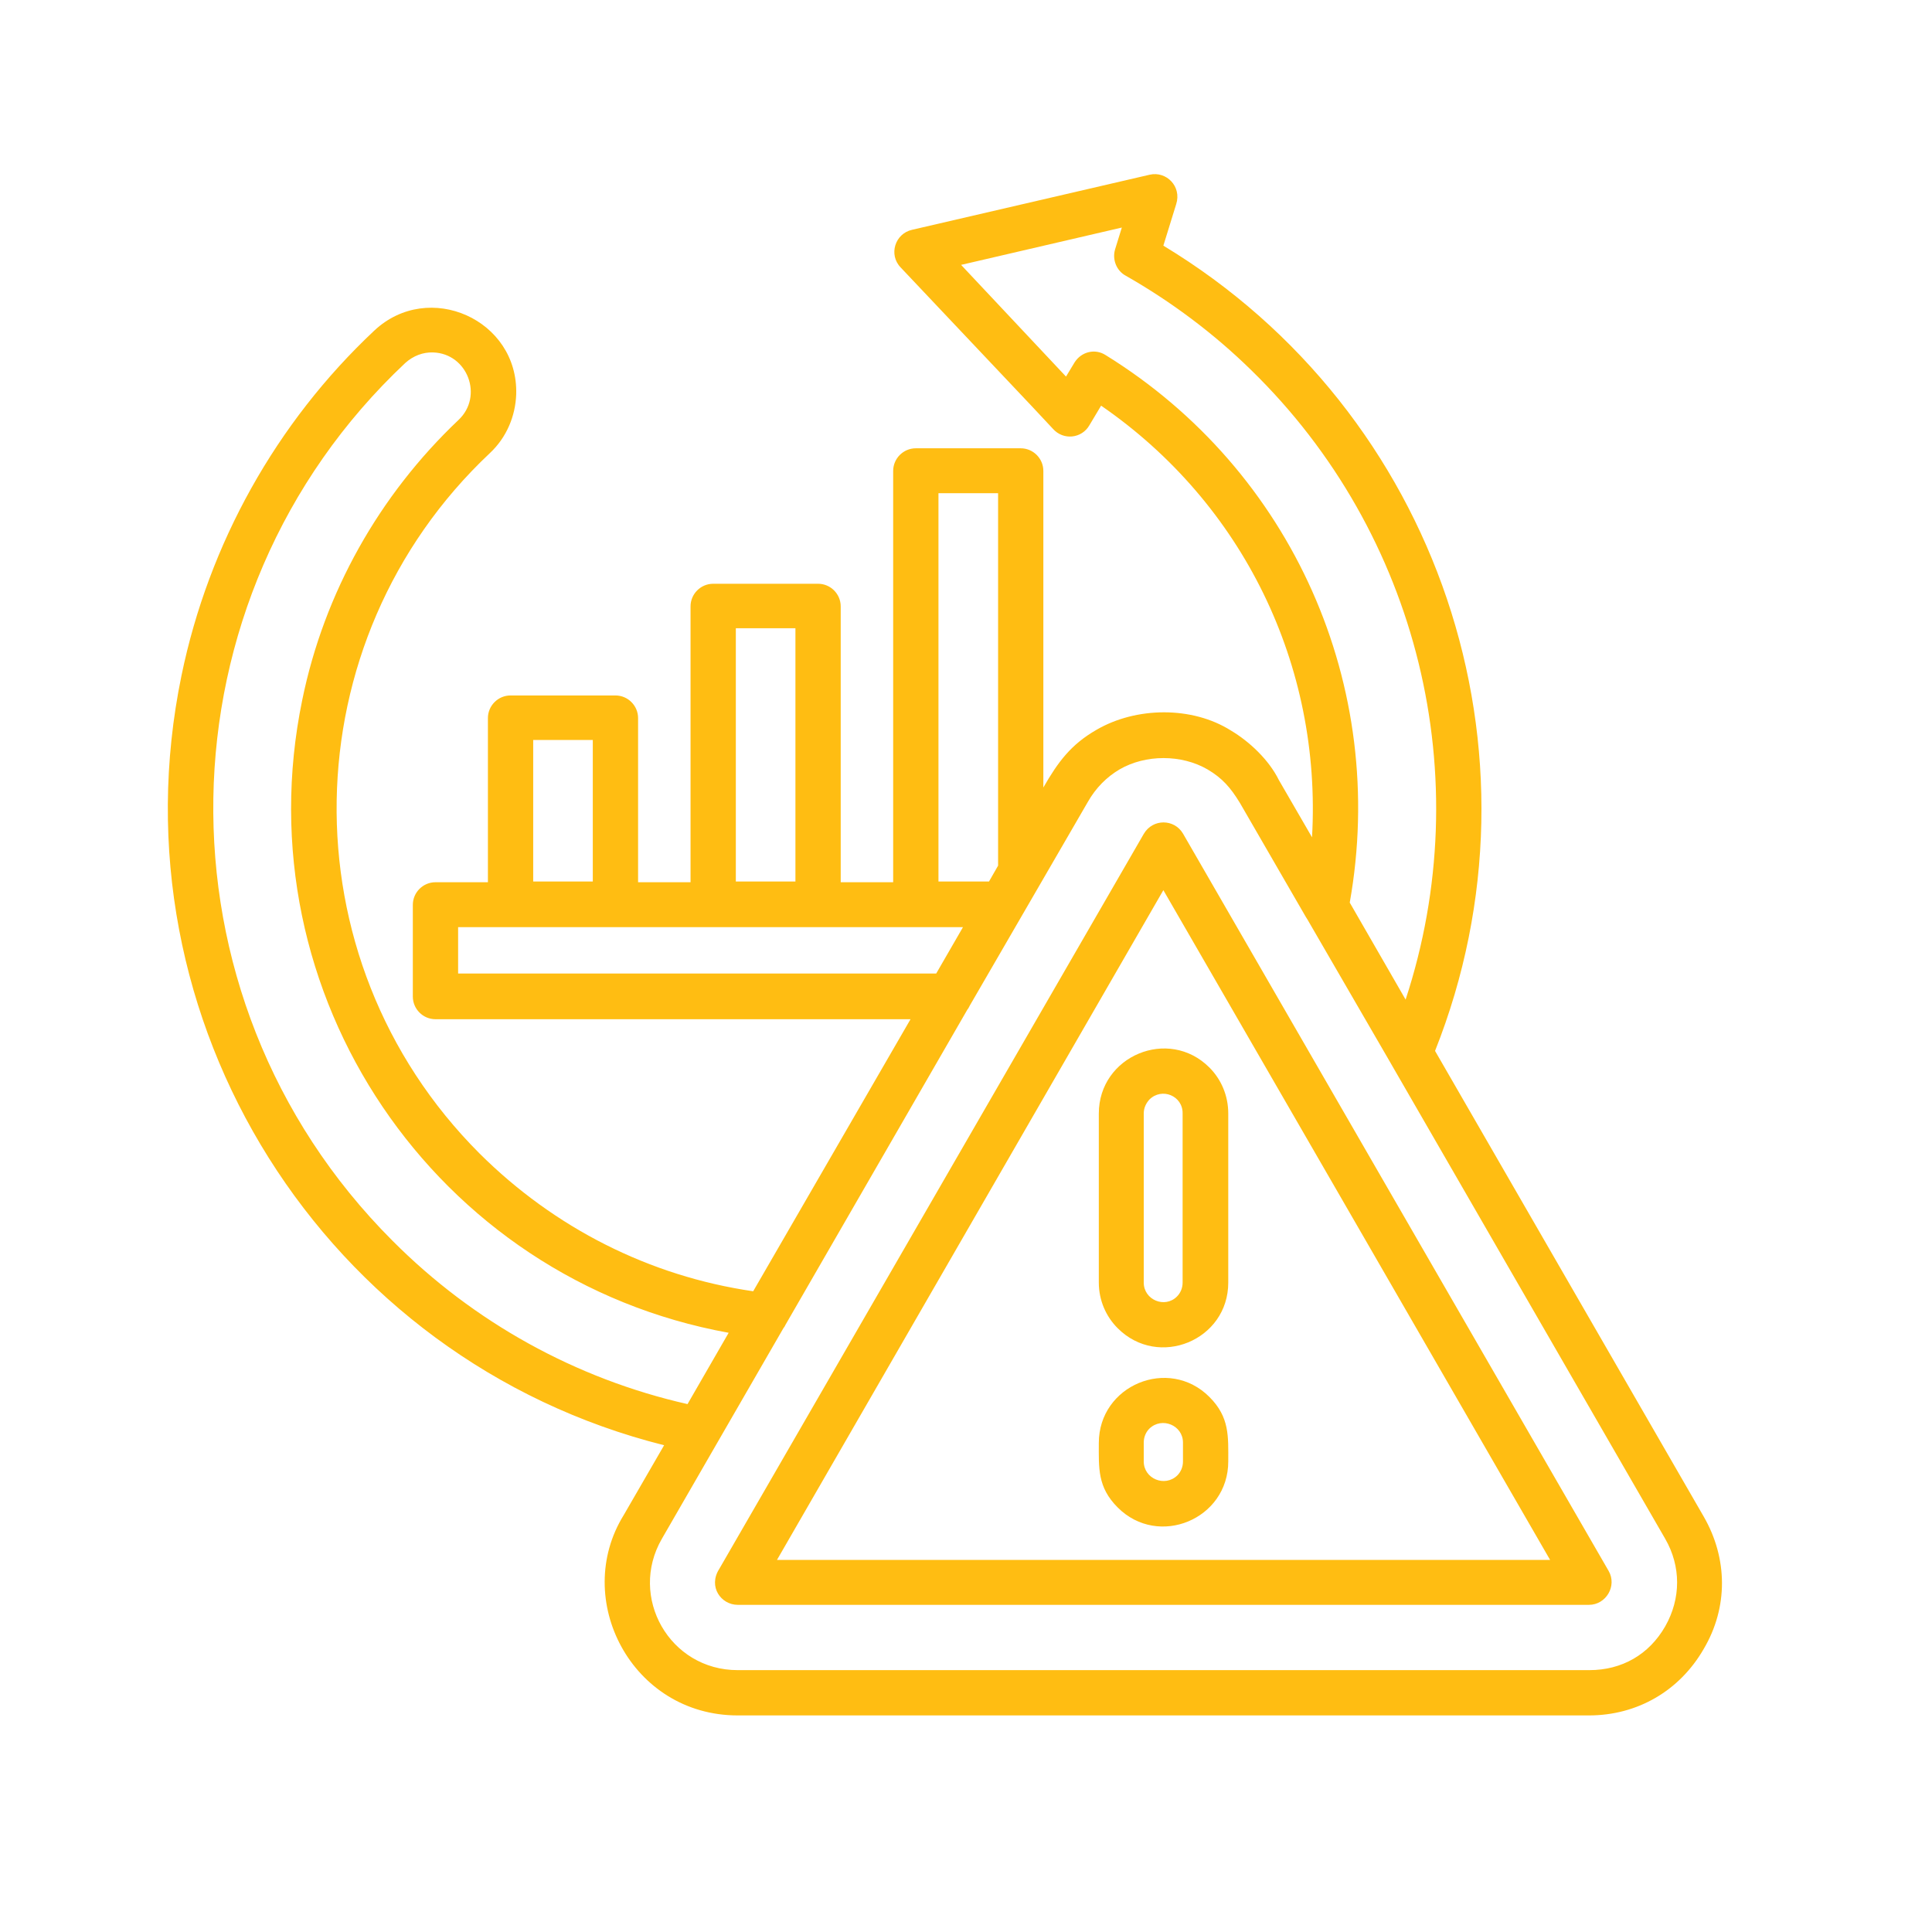 <svg width="59" height="59" viewBox="0 0 59 59" fill="none" xmlns="http://www.w3.org/2000/svg">
<path d="M33.556 34.006C33.556 32.243 35.688 31.355 36.933 32.6C37.29 32.957 37.509 33.453 37.509 34.006V39.168C37.509 40.931 35.377 41.807 34.133 40.562C33.775 40.205 33.556 39.71 33.556 39.168V34.006ZM35.1 33.579C34.997 33.694 34.928 33.833 34.928 34.006V39.168C34.928 39.698 35.573 39.963 35.942 39.594C36.045 39.491 36.115 39.341 36.115 39.168V34.006C36.126 33.464 35.481 33.199 35.1 33.579ZM37.509 44.63C37.509 46.393 35.377 47.281 34.133 46.036C33.51 45.414 33.556 44.826 33.556 44.066C33.556 42.303 35.688 41.415 36.933 42.66C37.555 43.282 37.509 43.87 37.509 44.63ZM35.953 45.057C36.057 44.953 36.126 44.803 36.126 44.63V44.054C36.126 43.524 35.481 43.259 35.1 43.628C34.997 43.731 34.928 43.881 34.928 44.054V44.63C34.928 45.16 35.573 45.425 35.953 45.057ZM36.126 25.455L49.124 47.972C49.39 48.433 49.044 49.009 48.525 49.009H22.528C22.021 49.009 21.618 48.456 21.964 47.914L34.928 25.467C35.204 24.994 35.861 25.006 36.126 25.455ZM41.438 37.417L35.527 27.184L23.727 47.638H47.338L41.438 37.417ZM39.053 23.819L40.067 25.57C40.367 20.316 37.958 15.372 33.626 12.388L33.268 12.987C33.038 13.39 32.473 13.459 32.151 13.091L31.482 12.376L27.507 8.17C27.126 7.778 27.334 7.133 27.852 7.018L35.112 5.335C35.619 5.22 36.092 5.693 35.919 6.234L35.527 7.502C43.939 12.584 47.442 22.989 43.824 32.093L52.028 46.313C52.766 47.592 52.778 49.09 52.028 50.357C51.291 51.636 50 52.386 48.525 52.386H22.528C19.29 52.386 17.458 48.836 19.048 46.267L20.281 44.135C9.91 41.531 3.365 31.171 5.543 20.627C6.373 16.605 8.435 12.906 11.431 10.095C13.091 8.539 15.833 9.76 15.764 12.042C15.741 12.699 15.476 13.356 14.957 13.84C8.873 19.567 8.677 29.258 14.646 35.227C16.928 37.497 19.832 38.972 23.001 39.433L27.806 31.125H13.298C12.918 31.125 12.607 30.814 12.607 30.433V27.633C12.607 27.253 12.918 26.942 13.298 26.942H14.9V21.929C14.9 21.549 15.211 21.238 15.591 21.238H18.795C19.175 21.238 19.486 21.549 19.486 21.929V26.942H21.088V18.518C21.088 18.138 21.399 17.827 21.779 17.827H24.983C25.363 17.827 25.674 18.138 25.674 18.518V26.942H27.276V14.381C27.276 14.001 27.587 13.69 27.968 13.69H31.171C31.551 13.69 31.862 14.001 31.862 14.381V24.049C32.312 23.266 32.704 22.736 33.487 22.286C34.697 21.583 36.403 21.56 37.59 22.309C38.154 22.643 38.753 23.208 39.053 23.819ZM41.219 27.564L42.925 30.526C45.149 23.75 43.328 16.294 38.212 11.305C37.071 10.187 35.78 9.219 34.386 8.424C34.098 8.274 33.96 7.928 34.052 7.617L34.259 6.949L29.35 8.089L32.554 11.5L32.819 11.062C33.026 10.74 33.441 10.636 33.764 10.844C39.468 14.37 42.395 20.961 41.219 27.564ZM20.996 42.879L22.252 40.701C13.287 39.076 7.375 30.364 9.23 21.376C9.899 18.103 11.581 15.119 14.001 12.826C14.773 12.1 14.278 10.797 13.229 10.763C12.918 10.751 12.618 10.867 12.376 11.085C4.748 18.253 4.506 30.41 11.985 37.889C14.462 40.378 17.585 42.107 20.996 42.879ZM28.59 29.73L29.408 28.313H13.99V29.73H28.59ZM30.203 26.919L30.48 26.435V15.061H28.659V26.919H30.203ZM50.853 46.993L42.499 32.519C42.487 32.496 42.464 32.462 42.453 32.438L39.929 28.083C39.906 28.048 39.894 28.025 39.871 27.99L37.866 24.522C37.578 24.049 37.325 23.761 36.875 23.496C36.08 23.035 34.985 23.035 34.19 23.496C33.798 23.727 33.464 24.061 33.222 24.487L29.615 30.71C29.592 30.744 29.581 30.791 29.546 30.825L23.98 40.47C23.969 40.505 23.946 40.528 23.923 40.562L21.941 43.996L20.212 46.993C19.187 48.767 20.443 51.003 22.528 51.003H48.537C49.528 51.003 50.358 50.53 50.853 49.666C51.337 48.813 51.337 47.834 50.853 46.993ZM18.103 22.598H16.283V26.919H18.103V22.598ZM24.303 19.186H22.471V26.919H24.291V19.186H24.303Z" fill="#FFBD12"/>
</svg>
